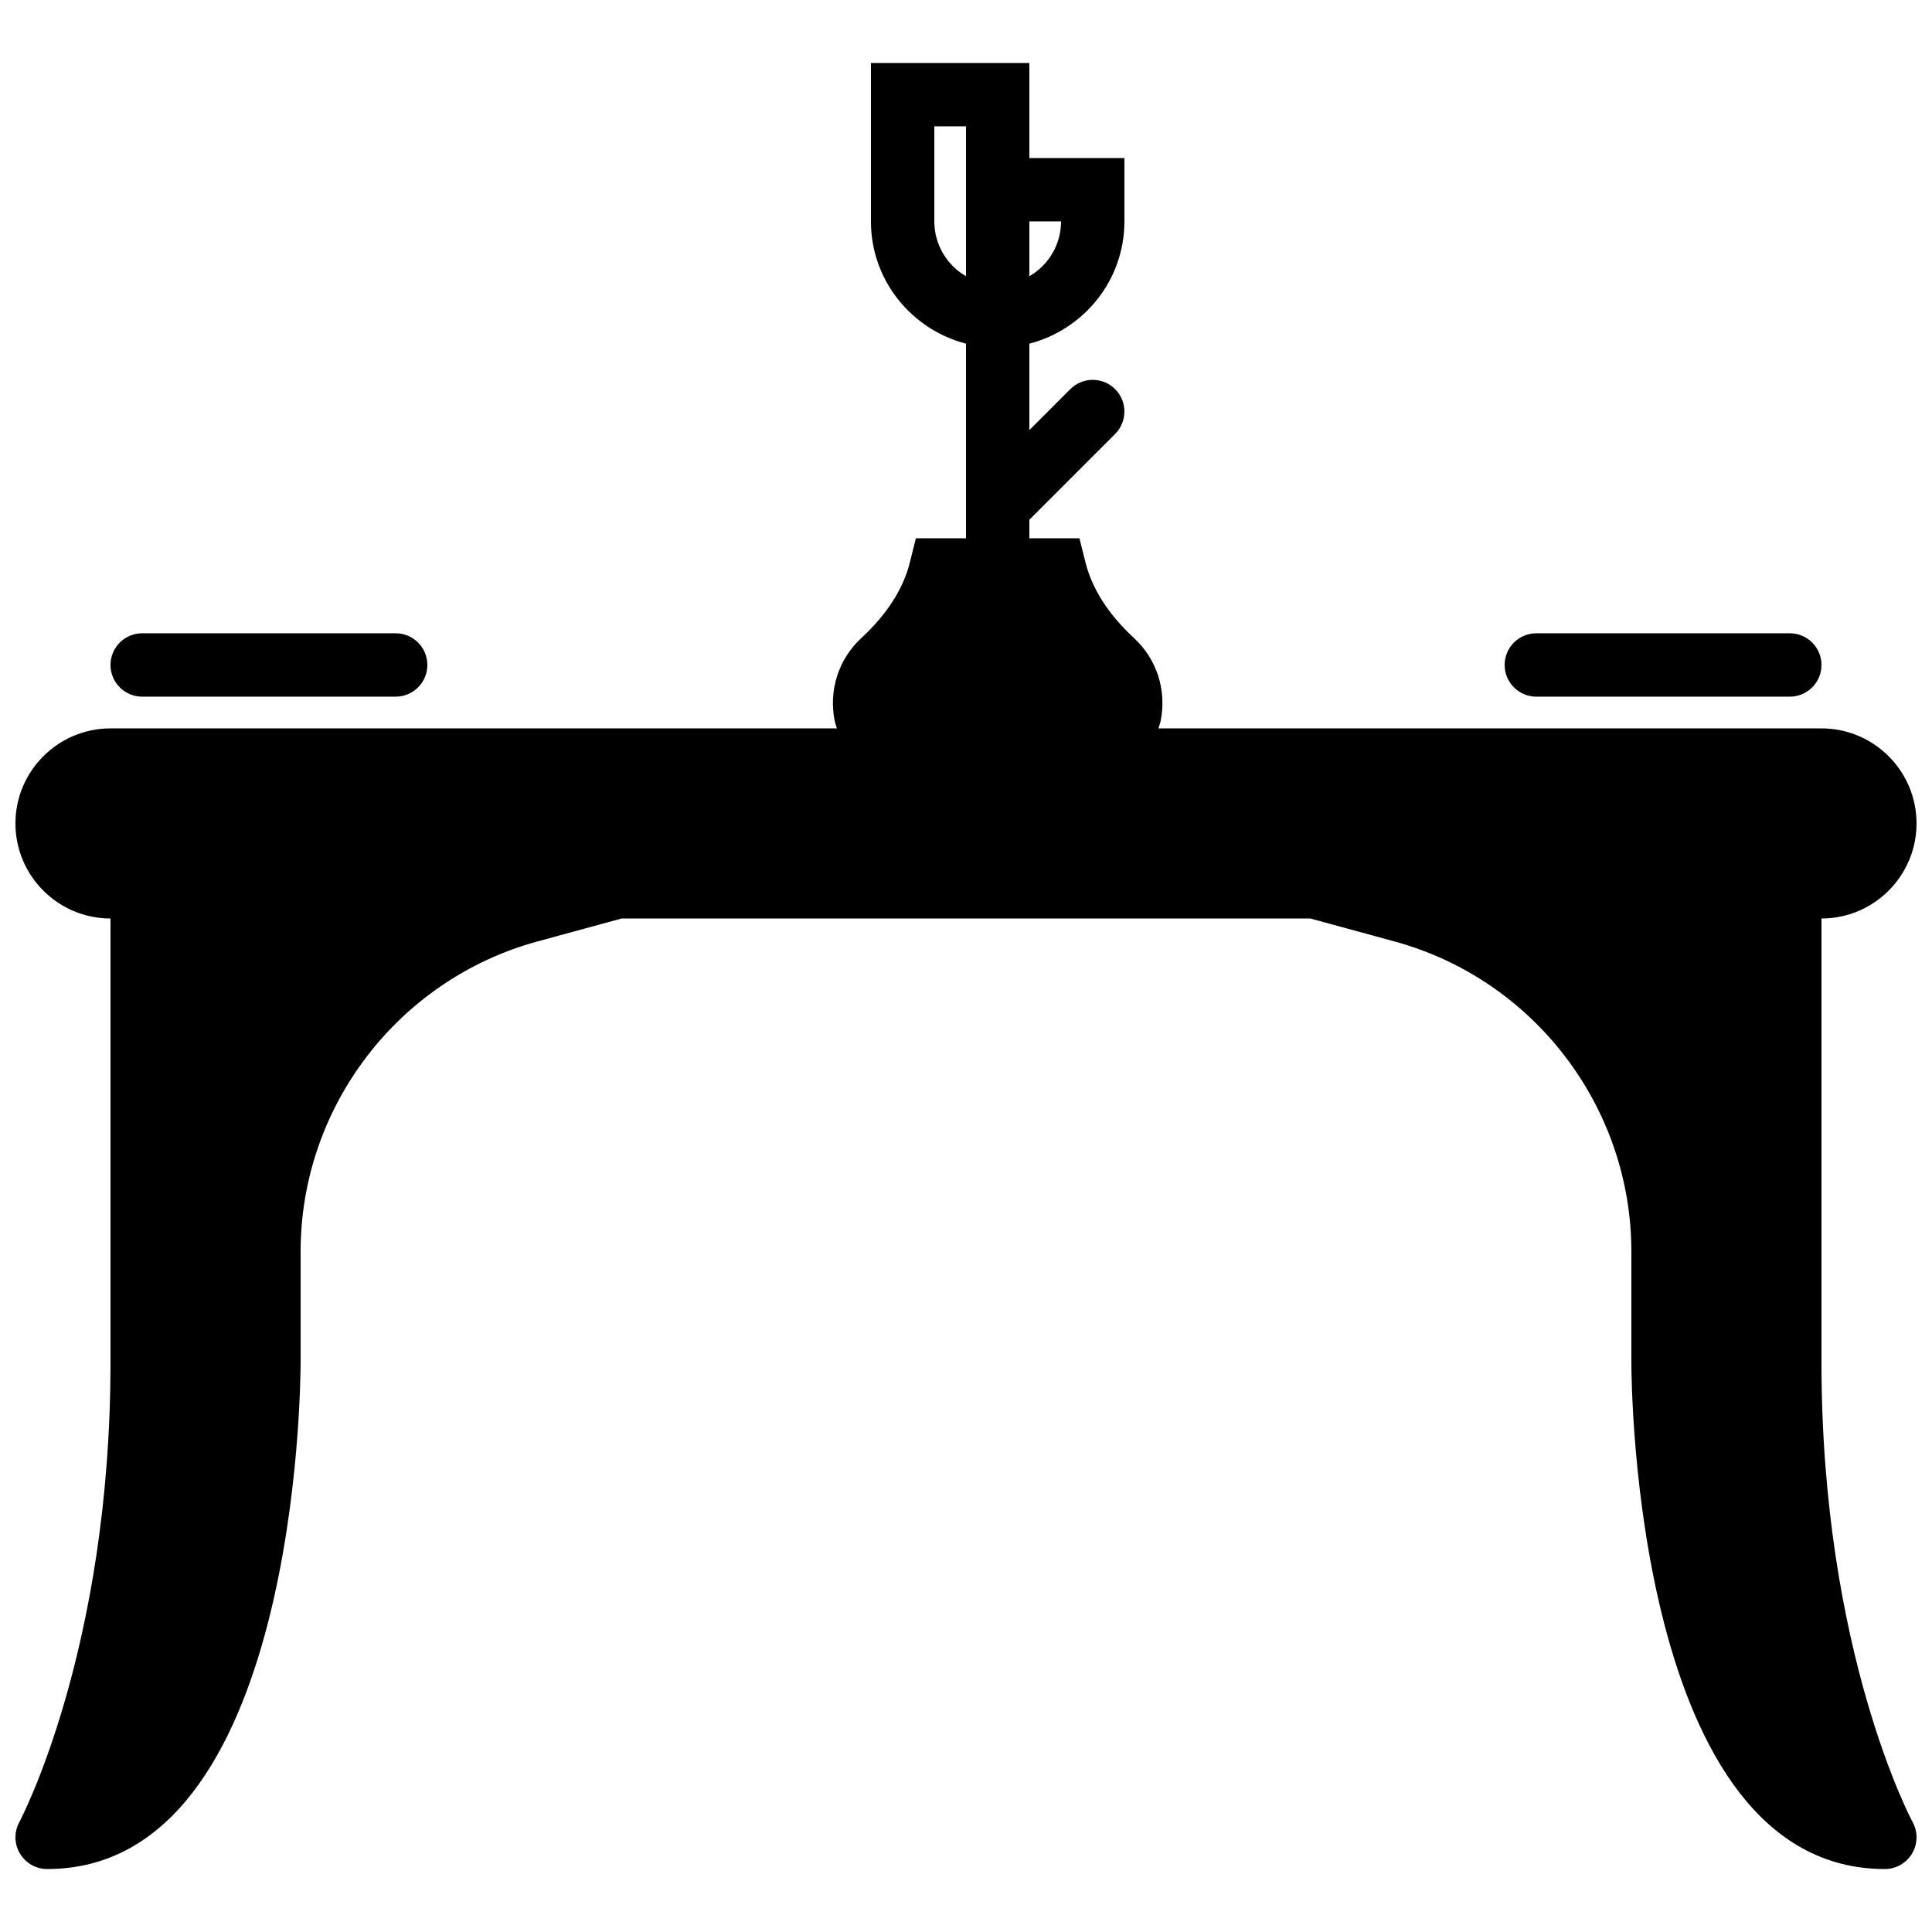 <?xml version="1.0" encoding="UTF-8"?>
<!-- Uploaded to: SVG Repo, www.svgrepo.com, Generator: SVG Repo Mixer Tools -->
<svg width="800px" height="800px" version="1.1" viewBox="144 144 512 512" xmlns="http://www.w3.org/2000/svg">
 <defs>
  <clipPath id="a">
   <path d="m148.09 160h503.81v480h-503.81z"/>
  </clipPath>
 </defs>
 <path d="m181.68 328.62h67.176c4.637 0 8.398-3.762 8.398-8.395 0-4.644-3.762-8.398-8.398-8.398h-67.176c-4.633 0-8.395 3.754-8.395 8.398 0 4.633 3.762 8.395 8.395 8.395" fill-rule="evenodd"/>
 <path d="m551.14 328.62h67.176c4.633 0 8.395-3.762 8.395-8.395 0-4.644-3.762-8.398-8.395-8.398h-67.176c-4.633 0-8.395 3.754-8.395 8.398 0 4.633 3.762 8.395 8.395 8.395" fill-rule="evenodd"/>
 <g clip-path="url(#a)">
  <path d="m626.71 504.96v-117.55c13.891 0 25.191-11.301 25.191-25.191 0-13.887-11.301-25.188-25.191-25.188h-175.72c0.211-0.68 0.461-1.328 0.605-2.031 1.613-8.137-1.043-16.344-7.106-21.941-6.75-6.25-11.074-12.992-12.836-20.055l-1.59-6.356h-13.273v-4.918l22.73-22.73c3.281-3.285 3.281-8.602 0-11.875-3.285-3.281-8.59-3.281-11.875 0l-10.855 10.855v-22.906c14.441-3.75 25.191-16.785 25.191-32.395v-16.793h-25.191v-25.191h-41.984v41.984c0 15.609 10.746 28.645 25.191 32.395v51.574h-13.277l-1.586 6.356c-1.766 7.062-6.09 13.805-12.84 20.055-6.062 5.598-8.715 13.805-7.102 21.93 0.141 0.707 0.402 1.363 0.602 2.043h-192.51c-13.891 0-25.191 11.301-25.191 25.188 0 13.891 11.301 25.191 25.191 25.191v117.55c0 76.371-23.934 121.5-24.176 121.94-1.402 2.609-1.344 5.769 0.176 8.297 1.512 2.543 4.25 4.113 7.207 4.113 66.41 0 67.172-128.87 67.172-134.35v-29.27c0-38.316 25.82-72.121 62.793-82.203l22.301-6.082h182.48l22.301 6.082c36.973 10.082 62.793 43.887 62.793 82.203v29.27c0 5.484 0.766 134.35 67.176 134.35 2.961 0 5.707-1.57 7.219-4.113 1.512-2.547 1.57-5.703 0.152-8.305-0.242-0.438-24.168-45.184-24.168-121.93zm-201.52-302.29c0 6.207-3.383 11.641-8.395 14.535v-14.535zm-33.586 0v-25.188h8.398v39.723c-5.016-2.894-8.398-8.328-8.398-14.535z" fill-rule="evenodd"/>
 </g>
</svg>